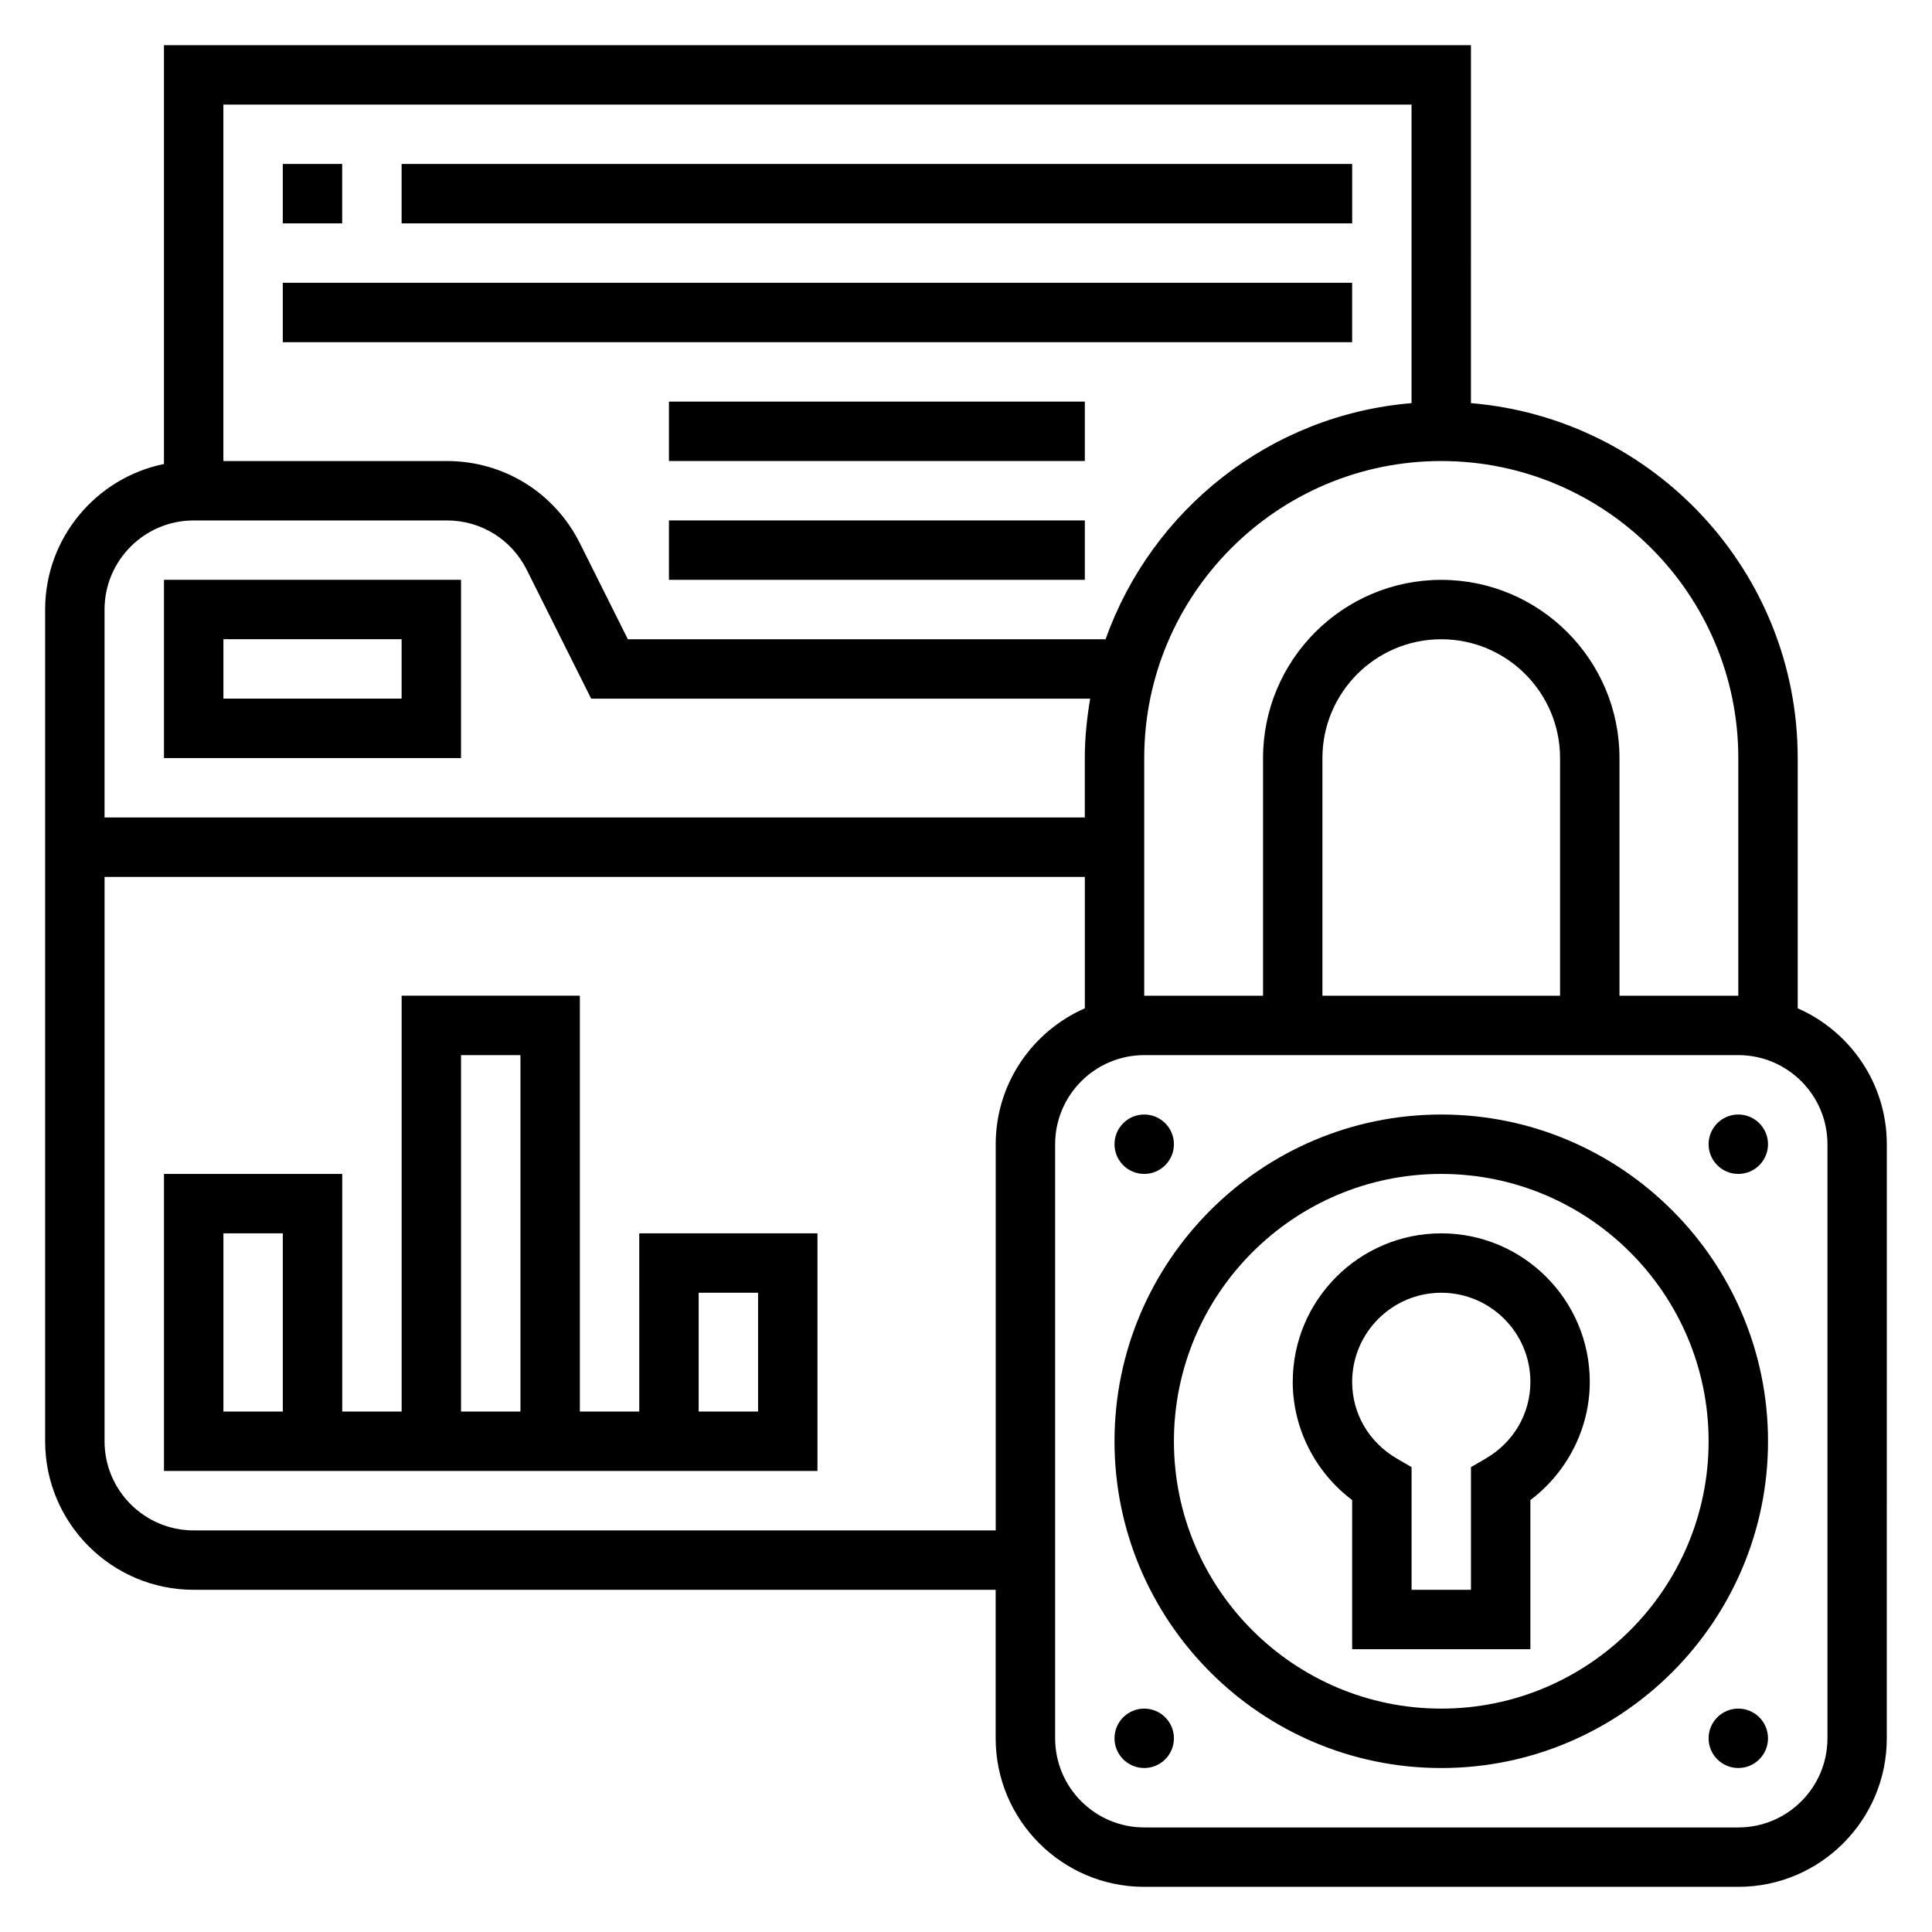 <?xml version="1.0" encoding="UTF-8"?>
<!-- Uploaded to: ICON Repo, www.iconrepo.com, Generator: ICON Repo Mixer Tools -->
<svg fill="#000000" width="800px" height="800px" version="1.1" viewBox="144 144 512 512" xmlns="http://www.w3.org/2000/svg">
 <g>
  <path d="m525.95 470.85c-21.703 0-39.359 17.656-39.359 39.359 0 12.305 5.934 23.93 15.742 31.324l0.004 39.523h47.23v-39.527c9.809-7.391 15.742-19.02 15.742-31.324 0.004-21.699-17.656-39.355-39.359-39.355zm11.785 59.676-3.91 2.277v32.512h-15.742v-32.512l-3.914-2.273c-7.41-4.316-11.832-11.914-11.832-20.32 0-13.02 10.598-23.617 23.617-23.617s23.617 10.598 23.617 23.617c-0.004 8.406-4.426 16.004-11.836 20.316z"/>
  <path d="m525.95 439.36c-47.742 0-86.594 38.848-86.594 86.594 0 47.742 38.848 86.594 86.594 86.594 47.742 0 86.594-38.848 86.594-86.594s-38.848-86.594-86.594-86.594zm0 157.44c-39.07 0-70.848-31.781-70.848-70.848 0-39.07 31.781-70.848 70.848-70.848 39.07 0 70.848 31.781 70.848 70.848 0.004 39.066-31.777 70.848-70.848 70.848z"/>
  <path d="m620.41 411.21v-66.312c0-49.438-38.18-90.039-86.594-94.062l0.004-94.867h-346.37v111c-17.941 3.66-31.488 19.562-31.488 38.566v220.42c0 21.703 17.656 39.359 39.359 39.359h212.54v39.359c0 21.703 17.656 39.359 39.359 39.359h157.44c21.703 0 39.359-17.656 39.359-39.359l0.004-157.44c0-16.098-9.738-29.93-23.617-36.023zm-15.742-66.312v62.977h-31.488v-62.977c0-26.047-21.184-47.23-47.23-47.23s-47.23 21.184-47.23 47.23v62.977h-31.488v-62.977c0-43.406 35.312-78.719 78.719-78.719 43.402 0 78.719 35.312 78.719 78.719zm-47.234 62.977h-62.977v-62.977c0-17.367 14.121-31.488 31.488-31.488 17.367 0 31.488 14.121 31.488 31.488zm-39.359-236.16v79.121c-37.59 3.125-68.91 28.316-81.082 62.574h-126.6l-12.734-25.473c-6.723-13.422-20.203-21.758-35.207-21.758h-59.258v-94.465zm-322.75 110.21h67.133c8.996 0 17.09 5.008 21.121 13.051l17.09 34.18h132.24c-0.863 5.133-1.422 10.371-1.422 15.746v15.742h-259.78v-55.105c0-13.016 10.594-23.613 23.613-23.613zm212.55 165.31v102.34h-212.55c-13.02 0-23.617-10.598-23.617-23.617l0.004-149.57h259.78v34.824c-13.879 6.094-23.617 19.926-23.617 36.023zm220.42 157.44c0 13.02-10.598 23.617-23.617 23.617h-157.44c-13.02 0-23.617-10.598-23.617-23.617v-157.44c0-13.02 10.598-23.617 23.617-23.617h157.44c13.02 0 23.617 10.598 23.617 23.617z"/>
  <path d="m266.18 297.66h-78.723v47.23h78.719zm-15.746 31.484h-47.23v-15.742h47.23z"/>
  <path d="m455.1 447.23c0 4.348-3.523 7.871-7.871 7.871-4.348 0-7.871-3.523-7.871-7.871 0-4.348 3.523-7.871 7.871-7.871 4.348 0 7.871 3.523 7.871 7.871"/>
  <path d="m455.1 604.67c0 4.348-3.523 7.871-7.871 7.871-4.348 0-7.871-3.523-7.871-7.871s3.523-7.871 7.871-7.871c4.348 0 7.871 3.523 7.871 7.871"/>
  <path d="m612.54 447.23c0 4.348-3.523 7.871-7.871 7.871s-7.871-3.523-7.871-7.871c0-4.348 3.523-7.871 7.871-7.871s7.871 3.523 7.871 7.871"/>
  <path d="m612.54 604.67c0 4.348-3.523 7.871-7.871 7.871s-7.871-3.523-7.871-7.871 3.523-7.871 7.871-7.871 7.871 3.523 7.871 7.871"/>
  <path d="m218.94 187.45h15.742v15.742h-15.742z"/>
  <path d="m250.43 187.45h251.91v15.742h-251.91z"/>
  <path d="m218.94 218.94h283.39v15.742h-283.39z"/>
  <path d="m321.28 250.43h110.21v15.742h-110.21z"/>
  <path d="m321.28 281.92h110.21v15.742h-110.21z"/>
  <path d="m313.41 518.08h-15.742v-110.21h-47.23v110.21h-15.742v-62.977h-47.238v78.719h173.18v-62.977h-47.23zm-94.465 0h-15.742v-47.23h15.742zm47.234-94.465h15.742v94.465h-15.742zm62.973 62.977h15.742v31.488h-15.742z"/>
 </g>
</svg>